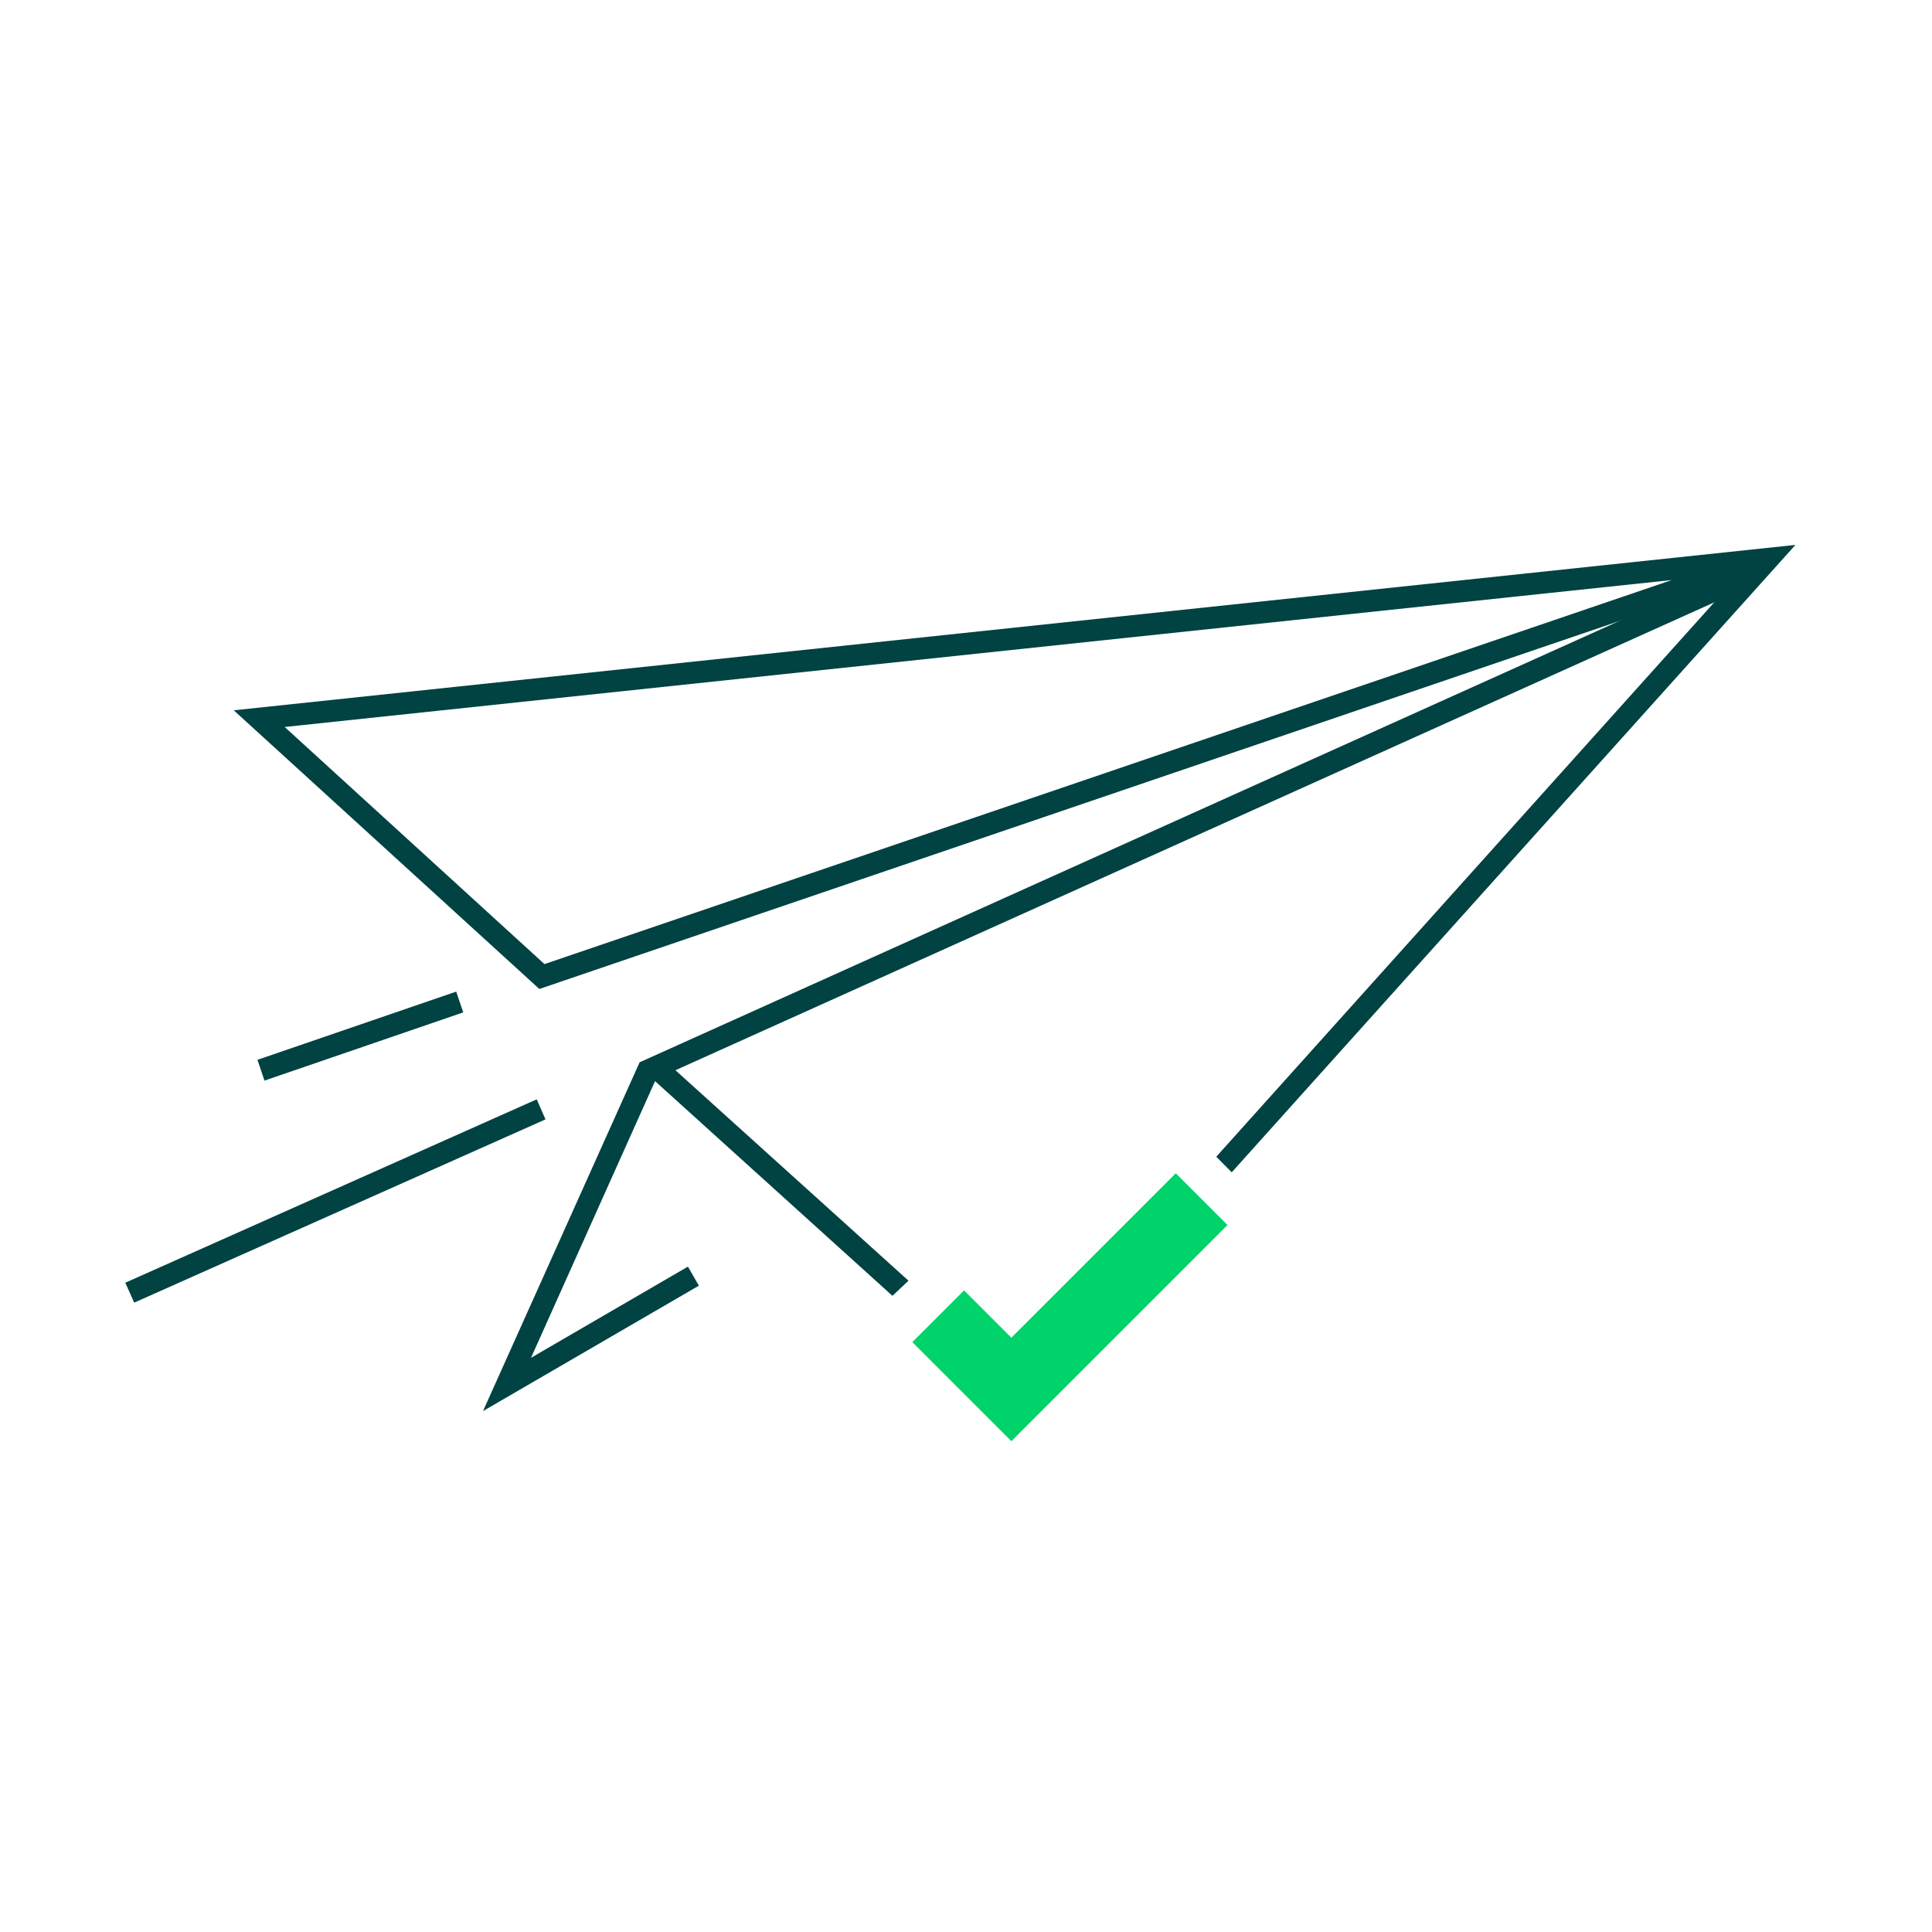 <svg xmlns="http://www.w3.org/2000/svg" width="132" height="132" viewBox="0 0 132 132">
  <g fill="none" fill-rule="evenodd">
    <path fill="#014242" fill-rule="nonzero" d="M84.16 80.1l-1.06-1.07 35.23-39.22-81.48 27.76-20.88-19.04 106.7-11.3-38.51 42.86zm-23.18 8.44L44.57 73.7l1-1.1 16.5 14.9-1.1 1.04zM19.45 49.67l17.75 16.2 77.02-26.24-94.77 10.04zm-1.38 24.16l-.48-1.42 13.58-4.66.48 1.42z"/>
    <path fill="#014242" fill-rule="nonzero" d="M47 86.54l.75 1.3L33 96.41l10.7-23.83 75.1-33.83.62 1.37-74.6 33.6-8.54 19.05z"/>
    <path stroke="#00d36a" stroke-width="5" d="M64.1 89.93l5 5 13-13"/>
    <path fill="#014242" fill-rule="nonzero" d="M36.67 75.11l.6 1.37L9.17 89l-.61-1.36z"/>
  </g>
</svg>
